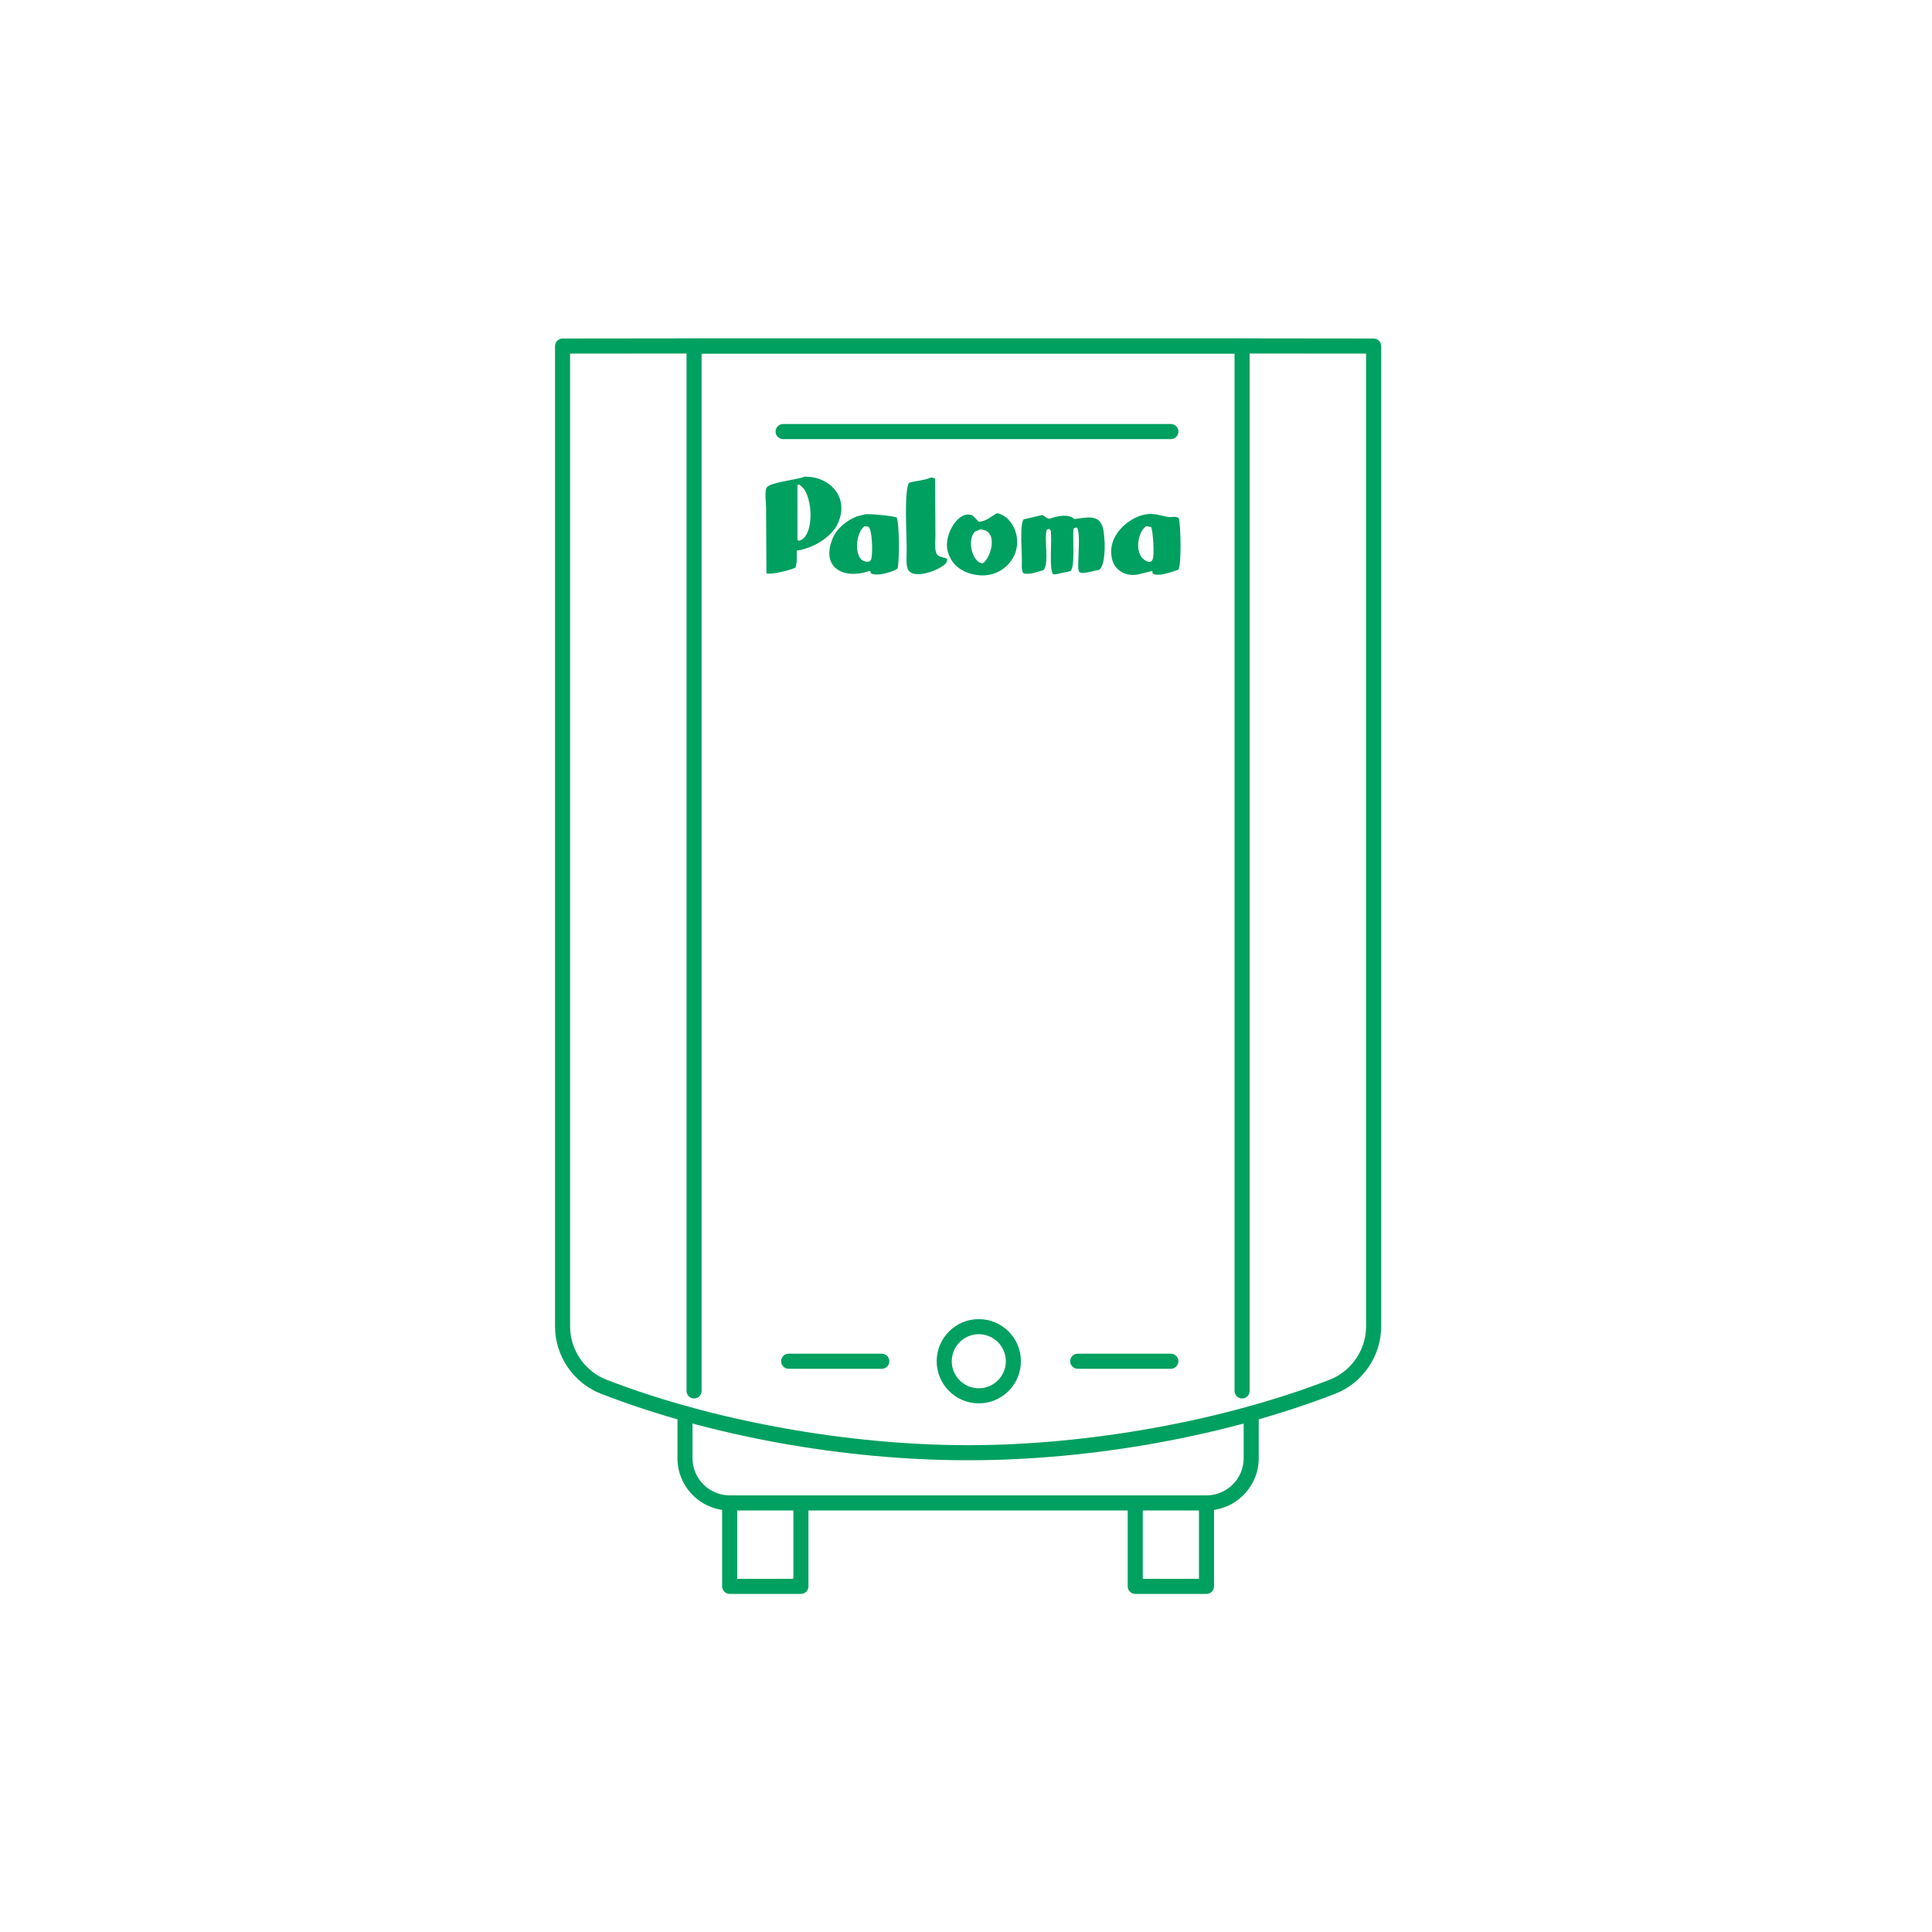 <svg xmlns="http://www.w3.org/2000/svg" id="Layer_1" x="0" y="0" viewBox="0 0 400 400" xml:space="preserve">
  <defs></defs>
  <style>
    .st0{fill:#00a060}
  </style>
  <path d="M257.16 289.54c-.86 0-1.56-.7-1.56-1.56V73.19H145.26v214.79c0 .86-.7 1.56-1.56 1.56s-1.56-.7-1.56-1.56V71.63c0-.86.7-1.56 1.56-1.56h113.46c.86 0 1.56.7 1.56 1.56v216.35c0 .86-.7 1.56-1.56 1.56z" class="st0"></path>
  <path d="M200.43 302.33c-25.73 0-53.43-5.02-75.98-13.76-5.71-2.21-9.54-7.82-9.54-13.94V71.65c0-.86.7-1.56 1.56-1.56l27.23-.03h113.47l27.23.03c.86 0 1.56.7 1.56 1.56v202.98c0 6.12-3.83 11.73-9.54 13.94-22.56 8.74-50.25 13.76-75.99 13.76zm-82.4-229.12v201.42c0 4.85 3.04 9.28 7.55 11.03 21.88 8.48 49.86 13.55 74.85 13.55 24.99 0 52.97-5.07 74.85-13.55 4.52-1.75 7.55-6.18 7.55-11.03V73.21l-25.67-.02H143.7l-25.67.02z" class="st0"></path>
  <path d="M242.42 283.39h-19.29c-.86 0-1.56-.7-1.56-1.56s.7-1.56 1.56-1.56h19.29c.86 0 1.56.7 1.56 1.56s-.7 1.56-1.56 1.56zM242.42 90.91h-80.29c-.86 0-1.56-.7-1.56-1.56s.7-1.56 1.56-1.56h80.29c.86 0 1.56.7 1.56 1.56s-.7 1.56-1.56 1.56zM182.57 283.39h-19.29c-.86 0-1.56-.7-1.56-1.56s.7-1.56 1.56-1.56h19.29c.86 0 1.56.7 1.56 1.56s-.7 1.56-1.56 1.56zM249.79 330h-14.75c-.86 0-1.56-.7-1.56-1.56v-17.28c0-.86.7-1.56 1.56-1.56s1.56.7 1.56 1.56v15.72h11.63v-15.72c0-.86.7-1.56 1.56-1.56s1.56.7 1.56 1.56v17.28c0 .86-.7 1.56-1.56 1.56zM165.82 330h-14.75c-.86 0-1.56-.7-1.56-1.56v-17.28c0-.86.7-1.56 1.56-1.56s1.56.7 1.56 1.56v15.72h11.63v-15.72c0-.86.7-1.56 1.56-1.56s1.56.7 1.56 1.56v17.28c0 .86-.7 1.56-1.56 1.56zM202.65 290.55c-4.81 0-8.72-3.91-8.72-8.72 0-4.81 3.91-8.72 8.72-8.72 4.81 0 8.72 3.91 8.72 8.72 0 4.81-3.91 8.72-8.72 8.72zm0-14.32c-3.09 0-5.6 2.51-5.6 5.6s2.51 5.6 5.6 5.6 5.6-2.51 5.6-5.6c0-3.08-2.52-5.6-5.6-5.6z" class="st0"></path>
  <path d="M249.79 312.72h-98.72c-5.96 0-10.81-4.85-10.81-10.81v-9.25c0-.86.7-1.56 1.56-1.56s1.56.7 1.56 1.56v9.25c0 4.24 3.45 7.69 7.69 7.69h98.72c4.24 0 7.7-3.45 7.7-7.7v-9.24c0-.86.7-1.56 1.56-1.56s1.56.7 1.56 1.56v9.24c-.01 5.97-4.86 10.82-10.82 10.82z" class="st0"></path>
  <g>
    <path fill="#00a060" fill-rule="evenodd" d="M173.54 108.21c2.3-5.33-1.77-9.61-6.96-9.52-1.58.66-7.11 1.15-7.83 2.23-.51.77-.14 3.23-.14 4.32.02 4.43.05 8.87.07 13.3.02.07.05.14.07.2 1.31.22 4.87-.71 5.94-1.22.32-.84.29-2.28.27-3.51 3.57-.55 7.33-2.89 8.58-5.8zm-8.44-7.64c.07-.09.14-.18.2-.27 3.04 1.12 3.54 10.6.27 11.62-.23.07-.33 0-.47-.2v-11.15zm28.57 10.34c-.02-3.94-.05-7.88-.07-11.82-.26-.15-.47-.22-.95-.2-1.31.61-3.21.64-4.46 1.08-1.03 1.71-.47 10.71-.47 13.71 0 1.48-.24 3.58.41 4.46 1.44 1.96 7.31-.45 7.9-1.82.02-.2.05-.41.07-.61-.42-.29-1.41-.32-1.82-.68-.92-.54-.61-2.7-.61-4.12zm12.76-4.66c-1.13.59-2.32 1.75-3.78 1.76l-1.28-1.28c-2.87-1.3-5.98 3.94-5.2 7.23.65 2.76 2.69 4.42 5.54 5 4.35.88 7.52-1.72 8.51-4.52 1.28-3.69-.9-7.67-3.79-8.19zm-2.97 10.4c-2.16-.18-3.22-4.66-1.76-6.42.29-.35.83-.41 1.28-.61 3.82.11 2.27 5.86.48 7.03zm-24.18-10.2c-.63.16-1.26.32-1.89.47-2.04.82-4.06 2.39-4.93 4.39-2.69 6.19 2.2 8.79 7.56 6.89.25.13.22.16.27.47 1.15.78 4.58-.26 5.54-.95.44-1.81.36-8.96-.14-10.54-.65-.38-4.93-.76-6.41-.73zm1.08 9.39c-.11.14-.23.27-.34.41-3.45.67-3.09-5.95-1.01-7.29.25.02.5.05.74.07.83.38 1.01 5.42.61 6.81zm63.69-8.58c-.79-.52-1.37-.05-2.43-.27-1.24-.25-2.92-.81-4.59-.47-3.54.71-8.18 4.67-6.69 9.59.54 1.77 2.5 3.3 5.2 2.84 1.01-.25 2.03-.5 3.04-.74.02.18.05.36.07.54 1.26.76 4.11-.42 5.34-.81.64-1.15.49-9.26.06-10.68zm-5.47 8.71c-.68.99-2.06-.3-2.36-.81-1.2-1.98-.38-5.24 1.08-6.21.34.05.68.09 1.01.14.38.56.8 6.02.27 6.88zm-16.14-8.51c-1.32-1.14-3.37-.65-5.13-.07-.87-.05-.78-.59-1.62-.74-1.26.29-2.52.59-3.78.88-.8 1.21-.34 6.49-.34 8.51 0 1.03-.17 2.24.41 2.7 1.41.26 2.98-.4 4.12-.74 1.16-1.72.03-6.14.61-8.31.16-.07.32-.14.47-.2.11.09.23.18.34.27.37 1.74-.41 8.31.54 9.12.61.1 1.25-.15 1.82-.27.56-.11 1.13-.23 1.69-.34 1.1-.69.46-6.9.68-8.78.25-.18.28-.26.74-.27.65 1.06.27 5.14.27 6.82 0 .75-.17 2.1.27 2.43.49.37 1.81-.01 2.43-.14.52-.11 1.04-.23 1.55-.34 1.55-.77 1.4-7.35.68-9.18-.94-2.34-3.26-1.63-5.75-1.35z" clip-rule="evenodd"></path>
  </g>
</svg>